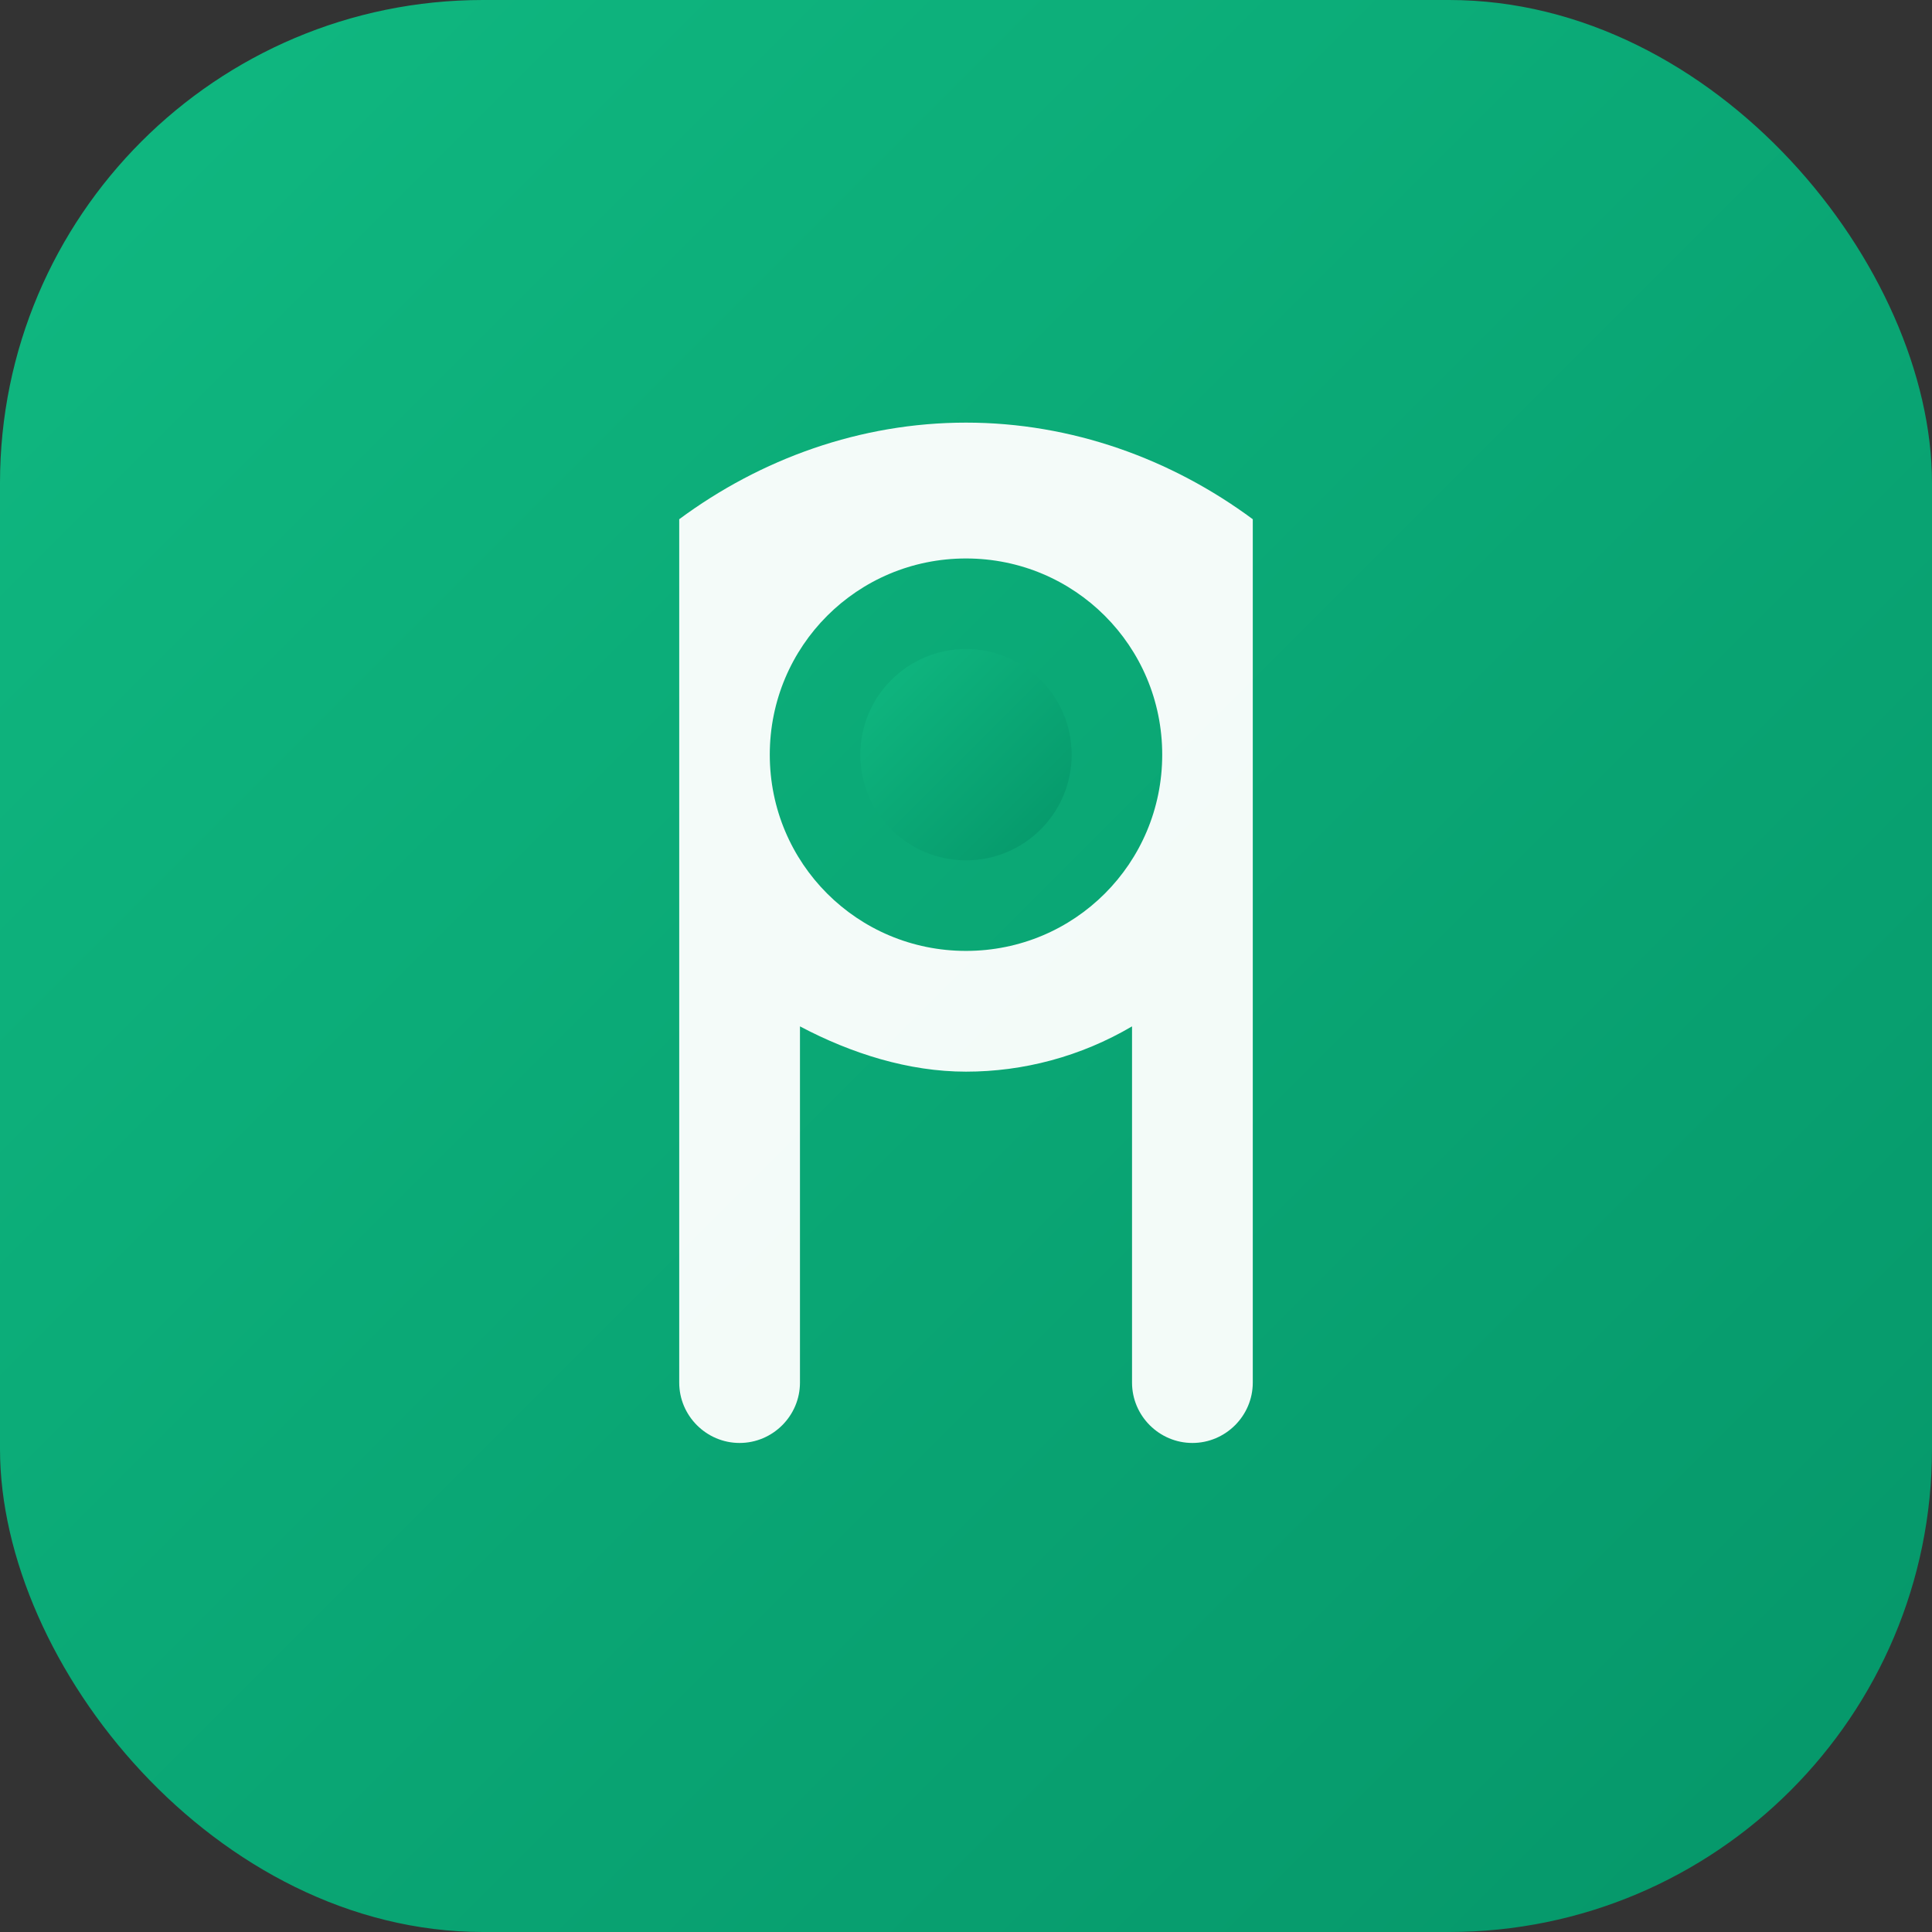 <svg xmlns="http://www.w3.org/2000/svg" viewBox="0 0 64 64">
  <rect x="0" y="0" width="64" height="64" fill="#333333" stroke="none"/>
  <defs>
    <linearGradient id="grad" x1="0%" y1="0%" x2="100%" y2="100%">
      <stop offset="0%" style="stop-color:#10b981;stop-opacity:1" />
      <stop offset="100%" style="stop-color:#059669;stop-opacity:1" />
    </linearGradient>
  </defs>
  <rect width="64" height="64" rx="16" fill="url(#grad)"/>
  <path d="M32 14c-3.5 0-6.8 1.2-9.5 3.2v28.6c0 1.1.9 2 2 2s2-.9 2-2V34c1.7.9 3.6 1.5 5.5 1.5s3.8-.5 5.5-1.5v11.8c0 1.1.9 2 2 2s2-.9 2-2V17.2C38.8 15.2 35.5 14 32 14zm0 17.5c-3.6 0-6.5-2.9-6.5-6.5s2.9-6.5 6.5-6.5 6.5 2.9 6.5 6.5-2.9 6.5-6.5 6.5z" fill="white" opacity="0.95"/>
  <circle cx="32" cy="25" r="3.5" fill="url(#grad)"/>
</svg>
